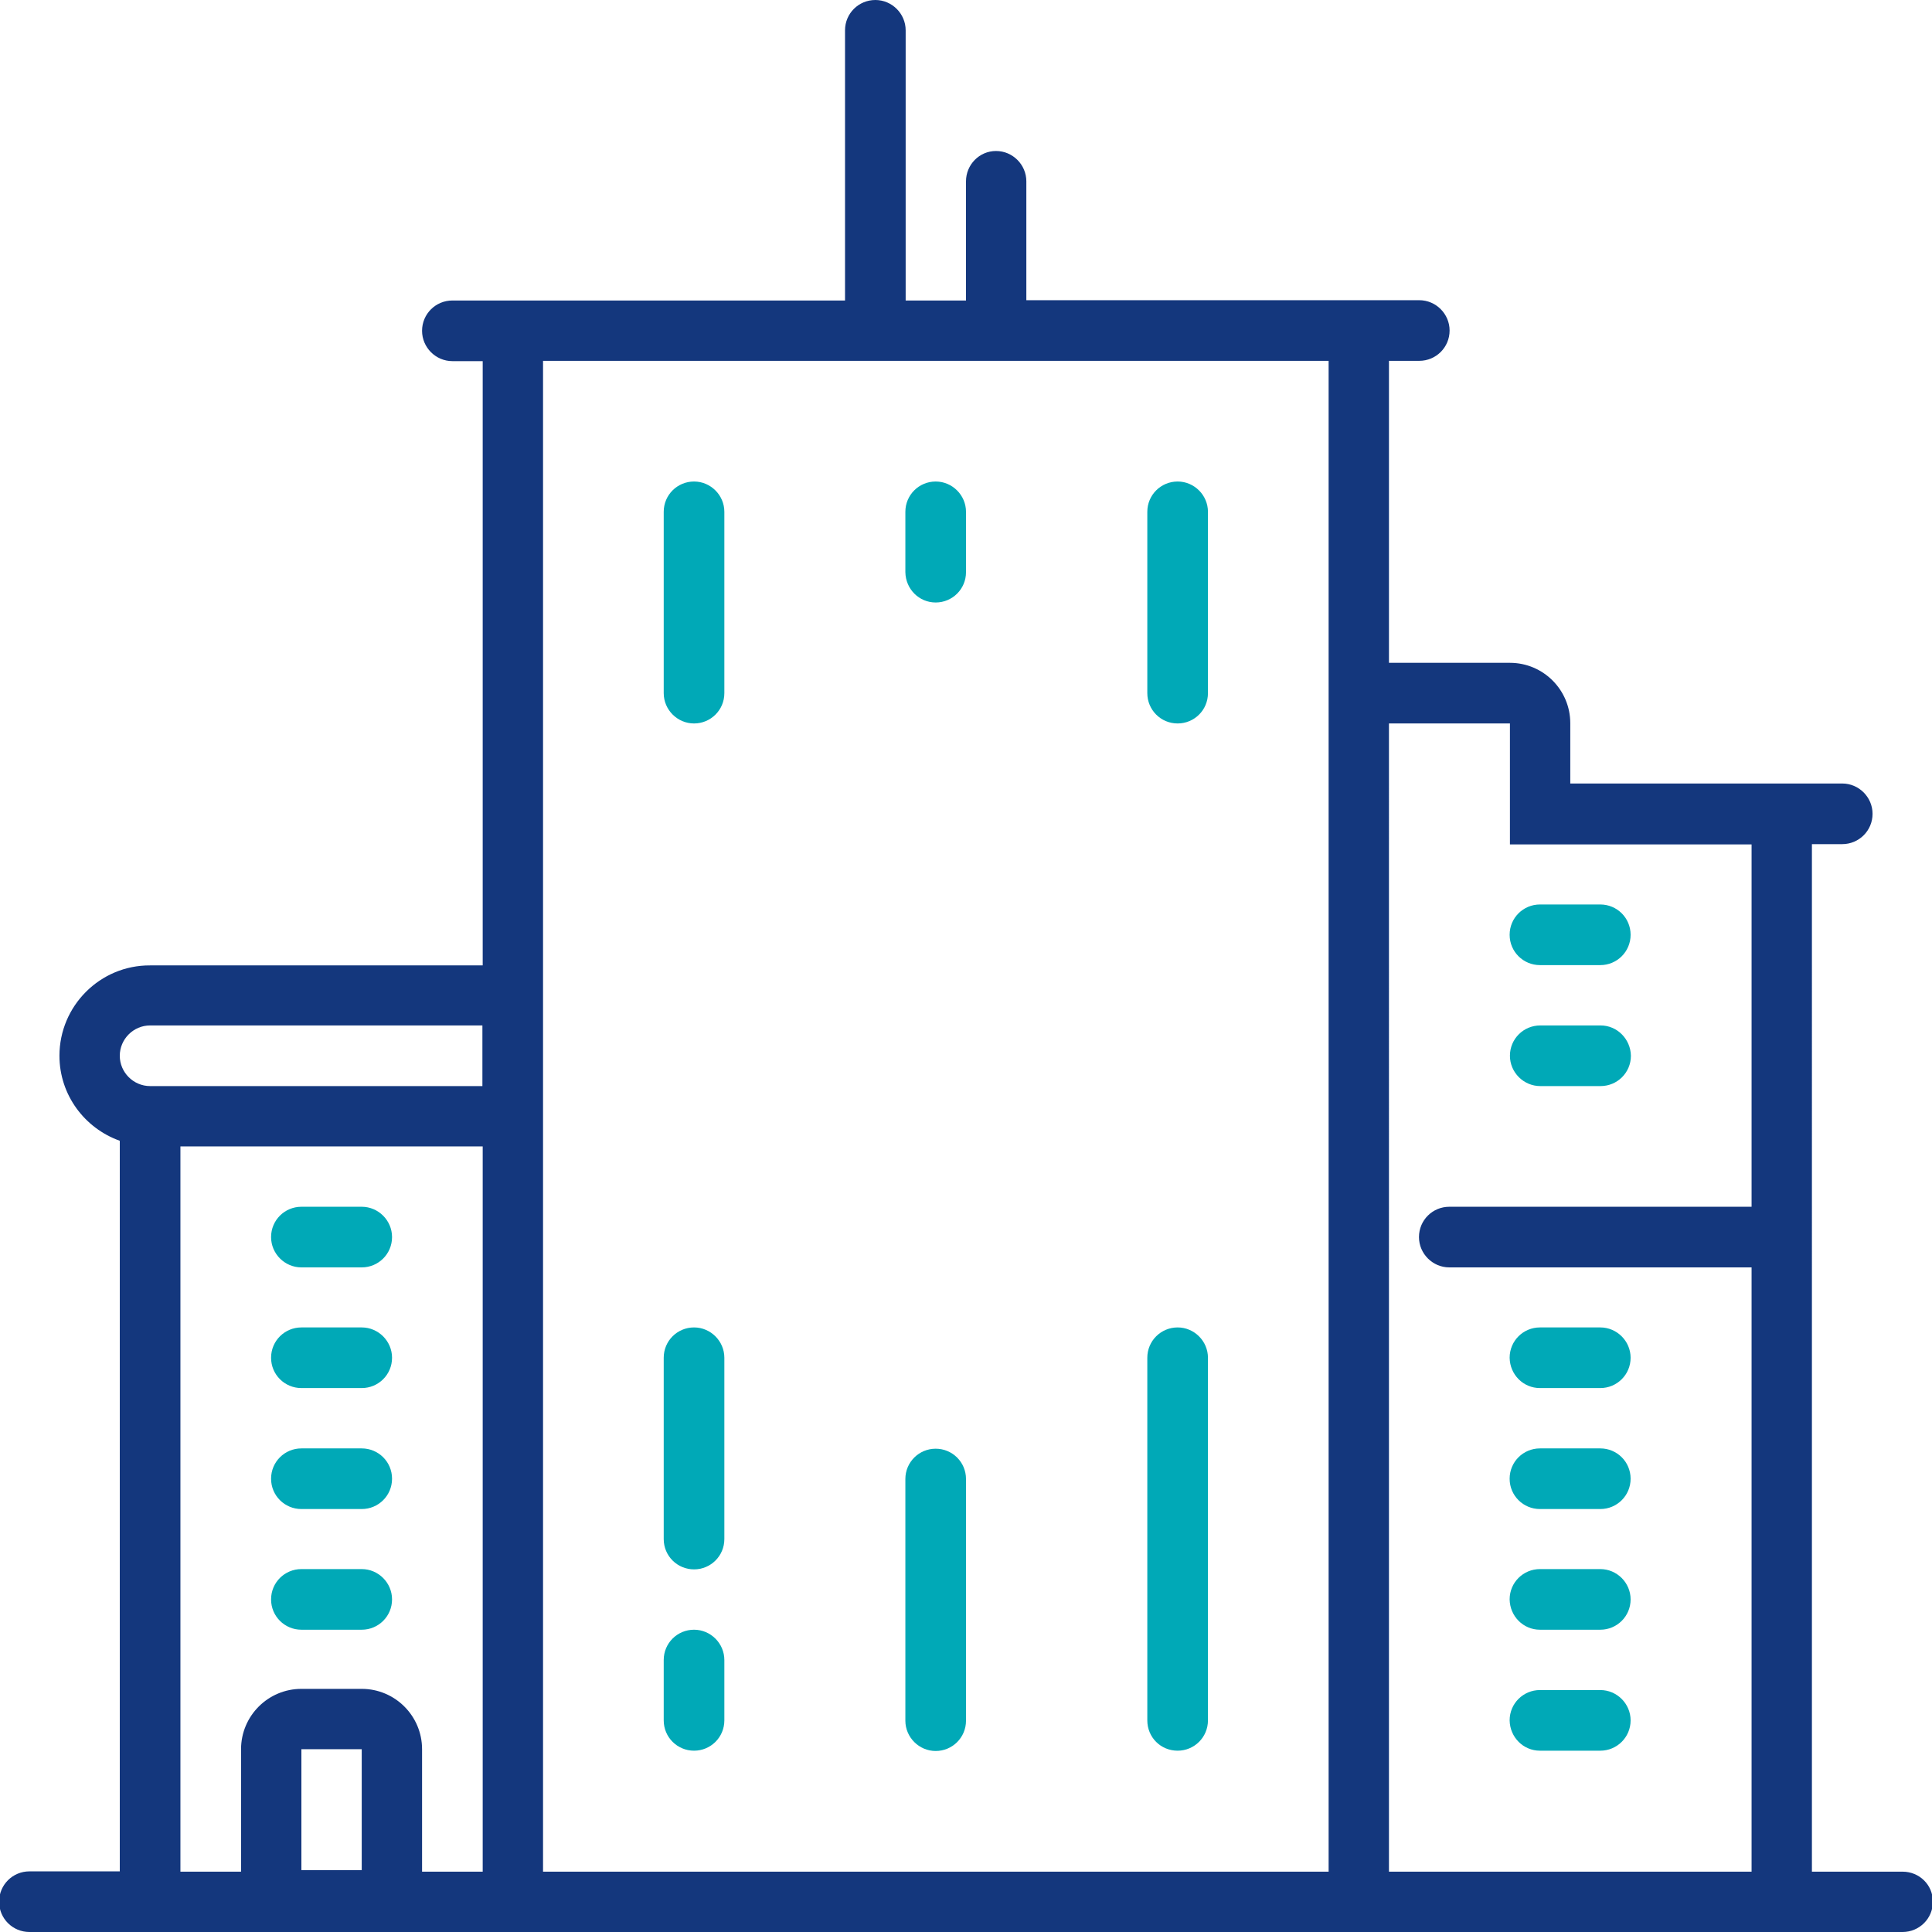 <?xml version="1.0" encoding="utf-8"?>
<!-- Generator: Adobe Illustrator 25.2.0, SVG Export Plug-In . SVG Version: 6.00 Build 0)  -->
<svg version="1.1" id="Layer_1" xmlns="http://www.w3.org/2000/svg" xmlns:xlink="http://www.w3.org/1999/xlink" x="0px" y="0px"
	 viewBox="0 0 65 65" style="enable-background:new 0 0 65 65;" xml:space="preserve">
<style type="text/css">
	.st0{fill:#00A9B7;}
	.st1{fill:#14377D;}
	.st2{fill:#092B49;}
	.st3{fill:#052B48;}
	.st4{fill:#232C65;}
	.st5{fill:#FFFFFF;}
	.st6{fill:url(#SVGID_1_);}
	.st7{fill:url(#SVGID_2_);}
	.st8{fill:url(#SVGID_3_);}
	.st9{fill:url(#SVGID_4_);}
	.st10{fill:url(#SVGID_5_);}
	.st11{fill:url(#SVGID_6_);}
	.st12{fill:url(#SVGID_7_);}
	.st13{fill:url(#SVGID_8_);}
	.st14{fill:url(#SVGID_9_);}
	.st15{fill:#BABBBB;}
	.st16{fill:none;}
	.st17{fill:#00A9B7;stroke:#092B49;stroke-width:1.25;stroke-linecap:round;stroke-linejoin:round;stroke-miterlimit:10;}
	.st18{fill:#BBBBBB;}
	.st19{fill:#14377D;stroke:#232C65;stroke-width:1.5;stroke-miterlimit:10;}
</style>
<g id="commercial_2_">
	<g>
		<path class="st0" d="M51.81,46.7h2.03c0.56,0,1.02-0.45,1.02-1.02c0-0.56-0.46-1.02-1.02-1.02h-2.03c-0.56,0-1.02,0.45-1.02,1.02
			C50.8,46.25,51.25,46.7,51.81,46.7z"/>
		<path class="st0" d="M51.81,50.77h2.03c0.56,0,1.02-0.45,1.02-1.02s-0.46-1.02-1.02-1.02h-2.03c-0.56,0-1.02,0.45-1.02,1.02
			S51.25,50.77,51.81,50.77z"/>
		<path class="st0" d="M51.81,54.83h2.03c0.56,0,1.02-0.45,1.02-1.02c0-0.56-0.46-1.02-1.02-1.02h-2.03c-0.56,0-1.02,0.45-1.02,1.02
			C50.8,54.38,51.25,54.83,51.81,54.83z"/>
		<path class="st0" d="M51.81,58.9h2.03c0.56,0,1.02-0.45,1.02-1.02c0-0.56-0.46-1.02-1.02-1.02h-2.03c-0.56,0-1.02,0.45-1.02,1.02
			C50.8,58.45,51.25,58.9,51.81,58.9z"/>
		<path class="st0" d="M10.14,42.64h2.03c0.56,0,1.02-0.45,1.02-1.02c0-0.56-0.46-1.02-1.02-1.02h-2.03c-0.56,0-1.02,0.45-1.02,1.02
			C9.12,42.18,9.58,42.64,10.14,42.64z"/>
		<path class="st0" d="M10.14,46.7h2.03c0.56,0,1.02-0.45,1.02-1.02c0-0.56-0.46-1.02-1.02-1.02h-2.03c-0.56,0-1.02,0.45-1.02,1.02
			C9.12,46.25,9.58,46.7,10.14,46.7z"/>
		<path class="st0" d="M10.14,50.77h2.03c0.56,0,1.02-0.45,1.02-1.02s-0.46-1.02-1.02-1.02h-2.03c-0.56,0-1.02,0.45-1.02,1.02
			S9.58,50.77,10.14,50.77z"/>
		<path class="st0" d="M10.14,54.83h2.03c0.56,0,1.02-0.45,1.02-1.02c0-0.56-0.46-1.02-1.02-1.02h-2.03c-0.56,0-1.02,0.45-1.02,1.02
			C9.12,54.38,9.58,54.83,10.14,54.83z"/>
		<path class="st0" d="M53.85,34.5h-2.03c-0.56,0-1.02,0.45-1.02,1.02c0,0.56,0.46,1.02,1.02,1.02h2.03c0.56,0,1.02-0.45,1.02-1.02
			C54.86,34.96,54.41,34.5,53.85,34.5z"/>
		<path class="st0" d="M51.81,32.47h2.03c0.56,0,1.02-0.45,1.02-1.02s-0.46-1.02-1.02-1.02h-2.03c-0.56,0-1.02,0.45-1.02,1.02
			S51.25,32.47,51.81,32.47z"/>
		<path class="st0" d="M23.35,58.9c0.56,0,1.02-0.45,1.02-1.02v-2.03c0-0.56-0.46-1.02-1.02-1.02s-1.02,0.45-1.02,1.02v2.03
			C22.33,58.45,22.79,58.9,23.35,58.9z"/>
		<path class="st0" d="M23.35,52.8c0.56,0,1.02-0.45,1.02-1.02v-6.1c0-0.56-0.46-1.02-1.02-1.02s-1.02,0.45-1.02,1.02v6.1
			C22.33,52.35,22.79,52.8,23.35,52.8z"/>
		<path class="st0" d="M31.48,48.74c-0.56,0-1.02,0.45-1.02,1.02v8.13c0,0.56,0.46,1.02,1.02,1.02s1.02-0.45,1.02-1.02v-8.13
			C32.5,49.19,32.04,48.74,31.48,48.74z"/>
		<path class="st0" d="M39.62,58.9c0.56,0,1.02-0.45,1.02-1.02v-12.2c0-0.56-0.46-1.02-1.02-1.02s-1.02,0.45-1.02,1.02v12.2
			C38.6,58.45,39.05,58.9,39.62,58.9z"/>
		<path class="st0" d="M23.35,24.34c0.56,0,1.02-0.45,1.02-1.02v-6.1c0-0.56-0.46-1.02-1.02-1.02s-1.02,0.45-1.02,1.02v6.1
			C22.33,23.88,22.79,24.34,23.35,24.34z"/>
		<path class="st0" d="M39.62,24.34c0.56,0,1.02-0.45,1.02-1.02v-6.1c0-0.56-0.46-1.02-1.02-1.02s-1.02,0.45-1.02,1.02v6.1
			C38.6,23.88,39.05,24.34,39.62,24.34z"/>
		<path class="st0" d="M31.48,20.27c0.56,0,1.02-0.45,1.02-1.02v-2.03c0-0.56-0.46-1.02-1.02-1.02s-1.02,0.45-1.02,1.02v2.03
			C30.47,19.82,30.92,20.27,31.48,20.27z"/>
	</g>
	<path class="st1" d="M64.01,62.97h-3.05V28.4h1.02c0.56,0,1.02-0.45,1.02-1.02c0-0.56-0.46-1.02-1.02-1.02h-1.02h-8.13v-2.03
		c0-1.12-0.91-2.03-2.03-2.03h-4.07V12.14h1.02c0.56,0,1.02-0.45,1.02-1.02c0-0.56-0.46-1.02-1.02-1.02h-2.03H34.53V6.1
		c0-0.56-0.46-1.02-1.02-1.02S32.5,5.54,32.5,6.1v4.01h-2.03V1.02c0-0.56-0.46-1.02-1.02-1.02s-1.02,0.45-1.02,1.02v9.09H17.25
		h-2.03c-0.56,0-1.02,0.45-1.02,1.02c0,0.56,0.46,1.02,1.02,1.02h1.02v20.33H5.05C3.37,32.47,2,33.84,2,35.52
		c0,1.32,0.85,2.44,2.03,2.86v24.58H0.99c-0.56,0-1.02,0.45-1.02,1.02S0.43,65,0.99,65h4.07h12.2h28.46h13.21h2.03h3.05
		c0.56,0,1.02-0.45,1.02-1.02S64.57,62.97,64.01,62.97z M12.17,62.92h-2.03l0-4.07h2.03V62.92z M16.24,62.97H14.2v-4.12
		c0-1.12-0.91-2.03-2.03-2.03h-2.03c-1.12,0-2.03,0.91-2.03,2.03v4.12H6.07v-24.4h10.17V62.97z M16.24,36.54H5.05
		c-0.56,0-1.02-0.46-1.02-1.02s0.46-1.02,1.02-1.02h11.18V36.54z M44.7,62.97H18.27v-24.4v-1.02v-1.02V34.5v-2.03V12.14H44.7V62.97z
		 M58.93,40.6H48.76c-0.56,0-1.02,0.45-1.02,1.02c0,0.56,0.46,1.02,1.02,1.02h10.17v20.33h-12.2V24.34h4.07v4.07h8.13V40.6z"/>
</g>
</svg>
